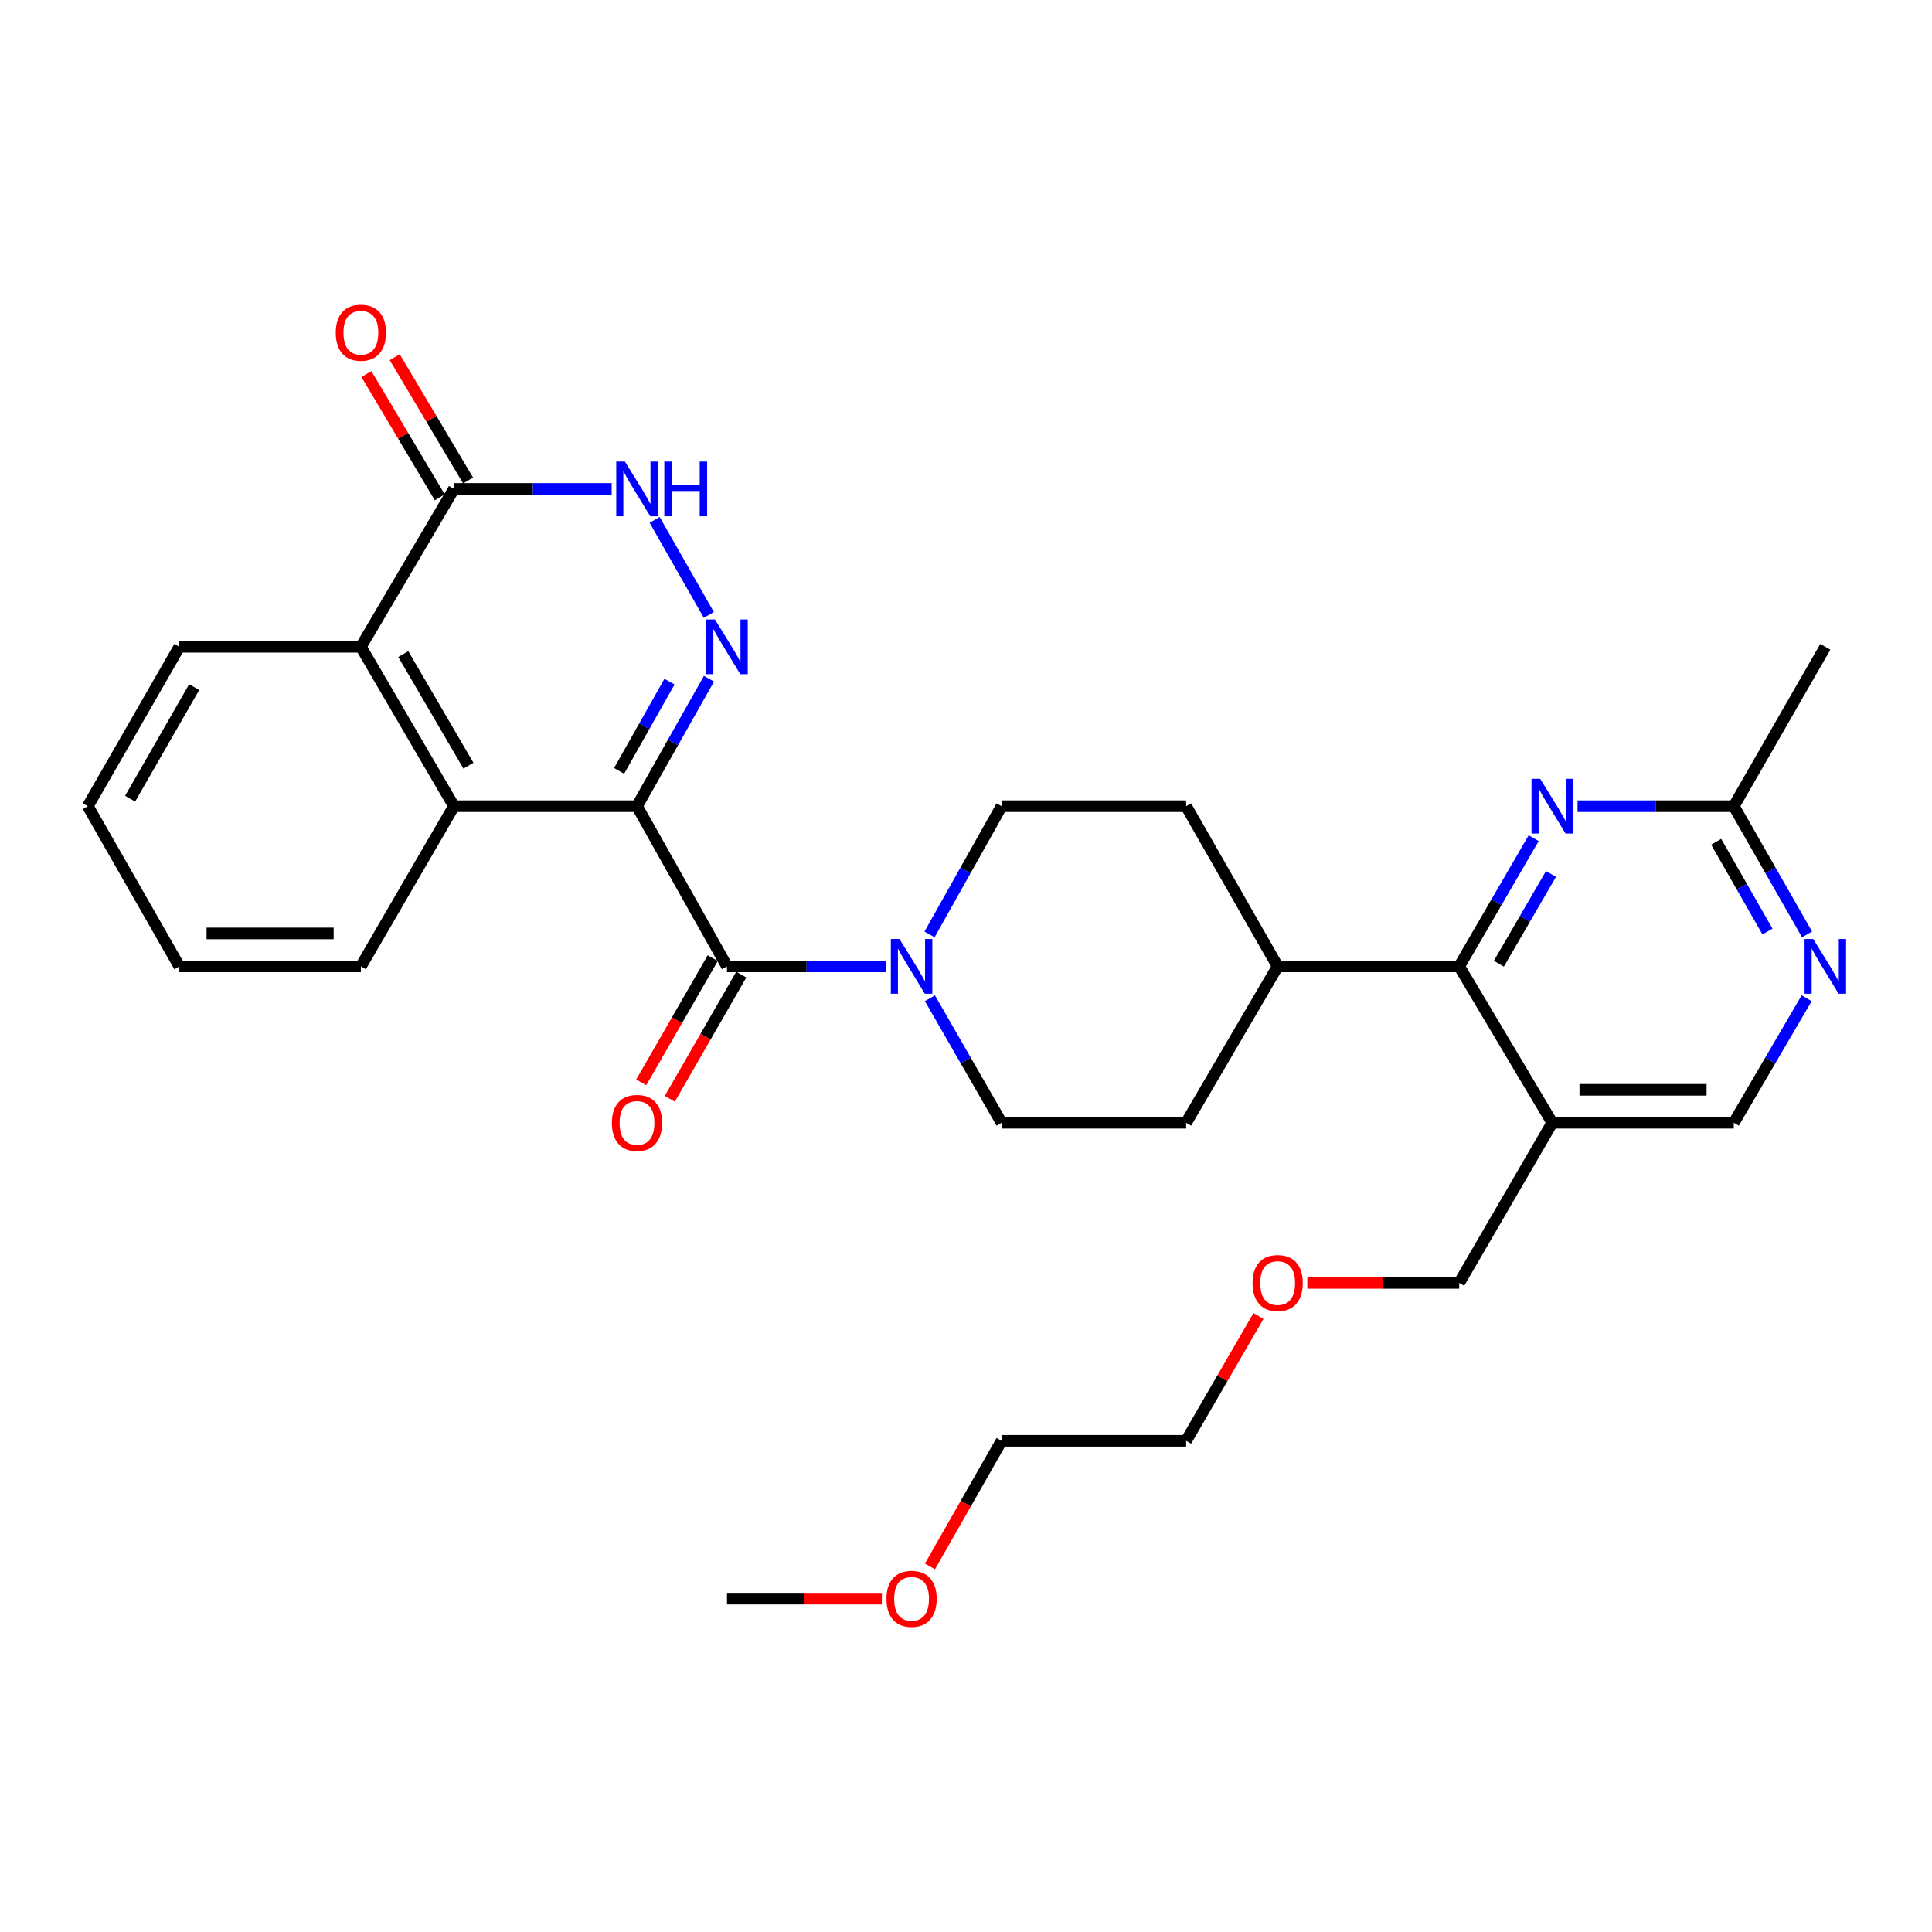 <?xml version='1.0' encoding='iso-8859-1'?>
<svg version='1.1' baseProfile='full'
              xmlns='http://www.w3.org/2000/svg'
                      xmlns:rdkit='http://www.rdkit.org/xml'
                      xmlns:xlink='http://www.w3.org/1999/xlink'
                  xml:space='preserve'
width='1000px' height='1000px' viewBox='0 0 1000 1000'>
<!-- END OF HEADER -->
<rect style='opacity:1.0;fill:#FFFFFF;stroke:none' width='1000' height='1000' x='0' y='0'> </rect>
<path class='bond-0' d='M 329.709,417.289 L 348.335,384.303' style='fill:none;fill-rule:evenodd;stroke:#000000;stroke-width:6px;stroke-linecap:butt;stroke-linejoin:miter;stroke-opacity:1' />
<path class='bond-0' d='M 348.335,384.303 L 366.96,351.317' style='fill:none;fill-rule:evenodd;stroke:#0000FF;stroke-width:6px;stroke-linecap:butt;stroke-linejoin:miter;stroke-opacity:1' />
<path class='bond-0' d='M 320.447,399.008 L 333.485,375.918' style='fill:none;fill-rule:evenodd;stroke:#000000;stroke-width:6px;stroke-linecap:butt;stroke-linejoin:miter;stroke-opacity:1' />
<path class='bond-0' d='M 333.485,375.918 L 346.523,352.828' style='fill:none;fill-rule:evenodd;stroke:#0000FF;stroke-width:6px;stroke-linecap:butt;stroke-linejoin:miter;stroke-opacity:1' />
<path class='bond-1' d='M 329.709,417.289 L 376.293,500.198' style='fill:none;fill-rule:evenodd;stroke:#000000;stroke-width:6px;stroke-linecap:butt;stroke-linejoin:miter;stroke-opacity:1' />
<path class='bond-2' d='M 329.709,417.289 L 234.957,417.289' style='fill:none;fill-rule:evenodd;stroke:#000000;stroke-width:6px;stroke-linecap:butt;stroke-linejoin:miter;stroke-opacity:1' />
<path class='bond-3' d='M 366.881,318.276 L 338.85,269.1' style='fill:none;fill-rule:evenodd;stroke:#0000FF;stroke-width:6px;stroke-linecap:butt;stroke-linejoin:miter;stroke-opacity:1' />
<path class='bond-4' d='M 376.293,500.198 L 417.498,500.198' style='fill:none;fill-rule:evenodd;stroke:#000000;stroke-width:6px;stroke-linecap:butt;stroke-linejoin:miter;stroke-opacity:1' />
<path class='bond-4' d='M 417.498,500.198 L 458.703,500.198' style='fill:none;fill-rule:evenodd;stroke:#0000FF;stroke-width:6px;stroke-linecap:butt;stroke-linejoin:miter;stroke-opacity:1' />
<path class='bond-13' d='M 368.903,495.944 L 350.404,528.086' style='fill:none;fill-rule:evenodd;stroke:#000000;stroke-width:6px;stroke-linecap:butt;stroke-linejoin:miter;stroke-opacity:1' />
<path class='bond-13' d='M 350.404,528.086 L 331.904,560.228' style='fill:none;fill-rule:evenodd;stroke:#FF0000;stroke-width:6px;stroke-linecap:butt;stroke-linejoin:miter;stroke-opacity:1' />
<path class='bond-13' d='M 383.684,504.451 L 365.184,536.593' style='fill:none;fill-rule:evenodd;stroke:#000000;stroke-width:6px;stroke-linecap:butt;stroke-linejoin:miter;stroke-opacity:1' />
<path class='bond-13' d='M 365.184,536.593 L 346.685,568.735' style='fill:none;fill-rule:evenodd;stroke:#FF0000;stroke-width:6px;stroke-linecap:butt;stroke-linejoin:miter;stroke-opacity:1' />
<path class='bond-8' d='M 234.957,417.289 L 186.791,334.788' style='fill:none;fill-rule:evenodd;stroke:#000000;stroke-width:6px;stroke-linecap:butt;stroke-linejoin:miter;stroke-opacity:1' />
<path class='bond-8' d='M 242.46,396.316 L 208.743,338.565' style='fill:none;fill-rule:evenodd;stroke:#000000;stroke-width:6px;stroke-linecap:butt;stroke-linejoin:miter;stroke-opacity:1' />
<path class='bond-20' d='M 234.957,417.289 L 186.791,500.198' style='fill:none;fill-rule:evenodd;stroke:#000000;stroke-width:6px;stroke-linecap:butt;stroke-linejoin:miter;stroke-opacity:1' />
<path class='bond-31' d='M 316.6,253.064 L 275.779,253.064' style='fill:none;fill-rule:evenodd;stroke:#0000FF;stroke-width:6px;stroke-linecap:butt;stroke-linejoin:miter;stroke-opacity:1' />
<path class='bond-31' d='M 275.779,253.064 L 234.957,253.064' style='fill:none;fill-rule:evenodd;stroke:#000000;stroke-width:6px;stroke-linecap:butt;stroke-linejoin:miter;stroke-opacity:1' />
<path class='bond-15' d='M 481.121,483.661 L 499.764,450.475' style='fill:none;fill-rule:evenodd;stroke:#0000FF;stroke-width:6px;stroke-linecap:butt;stroke-linejoin:miter;stroke-opacity:1' />
<path class='bond-15' d='M 499.764,450.475 L 518.406,417.289' style='fill:none;fill-rule:evenodd;stroke:#000000;stroke-width:6px;stroke-linecap:butt;stroke-linejoin:miter;stroke-opacity:1' />
<path class='bond-16' d='M 481.323,516.692 L 499.865,548.914' style='fill:none;fill-rule:evenodd;stroke:#0000FF;stroke-width:6px;stroke-linecap:butt;stroke-linejoin:miter;stroke-opacity:1' />
<path class='bond-16' d='M 499.865,548.914 L 518.406,581.136' style='fill:none;fill-rule:evenodd;stroke:#000000;stroke-width:6px;stroke-linecap:butt;stroke-linejoin:miter;stroke-opacity:1' />
<path class='bond-5' d='M 234.957,253.064 L 186.791,334.788' style='fill:none;fill-rule:evenodd;stroke:#000000;stroke-width:6px;stroke-linecap:butt;stroke-linejoin:miter;stroke-opacity:1' />
<path class='bond-17' d='M 242.285,248.703 L 223.294,216.796' style='fill:none;fill-rule:evenodd;stroke:#000000;stroke-width:6px;stroke-linecap:butt;stroke-linejoin:miter;stroke-opacity:1' />
<path class='bond-17' d='M 223.294,216.796 L 204.304,184.888' style='fill:none;fill-rule:evenodd;stroke:#FF0000;stroke-width:6px;stroke-linecap:butt;stroke-linejoin:miter;stroke-opacity:1' />
<path class='bond-17' d='M 227.63,257.425 L 208.64,225.518' style='fill:none;fill-rule:evenodd;stroke:#000000;stroke-width:6px;stroke-linecap:butt;stroke-linejoin:miter;stroke-opacity:1' />
<path class='bond-17' d='M 208.64,225.518 L 189.649,193.61' style='fill:none;fill-rule:evenodd;stroke:#FF0000;stroke-width:6px;stroke-linecap:butt;stroke-linejoin:miter;stroke-opacity:1' />
<path class='bond-6' d='M 755.28,500.198 L 661.315,500.198' style='fill:none;fill-rule:evenodd;stroke:#000000;stroke-width:6px;stroke-linecap:butt;stroke-linejoin:miter;stroke-opacity:1' />
<path class='bond-7' d='M 755.28,500.198 L 774.554,467.022' style='fill:none;fill-rule:evenodd;stroke:#000000;stroke-width:6px;stroke-linecap:butt;stroke-linejoin:miter;stroke-opacity:1' />
<path class='bond-7' d='M 774.554,467.022 L 793.828,433.846' style='fill:none;fill-rule:evenodd;stroke:#0000FF;stroke-width:6px;stroke-linecap:butt;stroke-linejoin:miter;stroke-opacity:1' />
<path class='bond-7' d='M 775.808,498.812 L 789.3,475.589' style='fill:none;fill-rule:evenodd;stroke:#000000;stroke-width:6px;stroke-linecap:butt;stroke-linejoin:miter;stroke-opacity:1' />
<path class='bond-7' d='M 789.3,475.589 L 802.791,452.366' style='fill:none;fill-rule:evenodd;stroke:#0000FF;stroke-width:6px;stroke-linecap:butt;stroke-linejoin:miter;stroke-opacity:1' />
<path class='bond-9' d='M 755.28,500.198 L 803.447,581.136' style='fill:none;fill-rule:evenodd;stroke:#000000;stroke-width:6px;stroke-linecap:butt;stroke-linejoin:miter;stroke-opacity:1' />
<path class='bond-11' d='M 816.536,417.289 L 856.974,417.289' style='fill:none;fill-rule:evenodd;stroke:#0000FF;stroke-width:6px;stroke-linecap:butt;stroke-linejoin:miter;stroke-opacity:1' />
<path class='bond-11' d='M 856.974,417.289 L 897.412,417.289' style='fill:none;fill-rule:evenodd;stroke:#000000;stroke-width:6px;stroke-linecap:butt;stroke-linejoin:miter;stroke-opacity:1' />
<path class='bond-22' d='M 186.791,334.788 L 92.826,334.788' style='fill:none;fill-rule:evenodd;stroke:#000000;stroke-width:6px;stroke-linecap:butt;stroke-linejoin:miter;stroke-opacity:1' />
<path class='bond-12' d='M 803.447,581.136 L 897.412,581.136' style='fill:none;fill-rule:evenodd;stroke:#000000;stroke-width:6px;stroke-linecap:butt;stroke-linejoin:miter;stroke-opacity:1' />
<path class='bond-12' d='M 817.542,564.082 L 883.317,564.082' style='fill:none;fill-rule:evenodd;stroke:#000000;stroke-width:6px;stroke-linecap:butt;stroke-linejoin:miter;stroke-opacity:1' />
<path class='bond-21' d='M 803.447,581.136 L 755.28,664.026' style='fill:none;fill-rule:evenodd;stroke:#000000;stroke-width:6px;stroke-linecap:butt;stroke-linejoin:miter;stroke-opacity:1' />
<path class='bond-10' d='M 935.123,516.702 L 916.268,548.919' style='fill:none;fill-rule:evenodd;stroke:#0000FF;stroke-width:6px;stroke-linecap:butt;stroke-linejoin:miter;stroke-opacity:1' />
<path class='bond-10' d='M 916.268,548.919 L 897.412,581.136' style='fill:none;fill-rule:evenodd;stroke:#000000;stroke-width:6px;stroke-linecap:butt;stroke-linejoin:miter;stroke-opacity:1' />
<path class='bond-34' d='M 935.328,483.651 L 916.37,450.47' style='fill:none;fill-rule:evenodd;stroke:#0000FF;stroke-width:6px;stroke-linecap:butt;stroke-linejoin:miter;stroke-opacity:1' />
<path class='bond-34' d='M 916.37,450.47 L 897.412,417.289' style='fill:none;fill-rule:evenodd;stroke:#000000;stroke-width:6px;stroke-linecap:butt;stroke-linejoin:miter;stroke-opacity:1' />
<path class='bond-34' d='M 914.834,482.157 L 901.563,458.93' style='fill:none;fill-rule:evenodd;stroke:#0000FF;stroke-width:6px;stroke-linecap:butt;stroke-linejoin:miter;stroke-opacity:1' />
<path class='bond-34' d='M 901.563,458.93 L 888.292,435.704' style='fill:none;fill-rule:evenodd;stroke:#000000;stroke-width:6px;stroke-linecap:butt;stroke-linejoin:miter;stroke-opacity:1' />
<path class='bond-25' d='M 897.412,417.289 L 944.783,334.788' style='fill:none;fill-rule:evenodd;stroke:#000000;stroke-width:6px;stroke-linecap:butt;stroke-linejoin:miter;stroke-opacity:1' />
<path class='bond-14' d='M 661.315,500.198 L 613.944,581.136' style='fill:none;fill-rule:evenodd;stroke:#000000;stroke-width:6px;stroke-linecap:butt;stroke-linejoin:miter;stroke-opacity:1' />
<path class='bond-33' d='M 661.315,500.198 L 613.944,417.289' style='fill:none;fill-rule:evenodd;stroke:#000000;stroke-width:6px;stroke-linecap:butt;stroke-linejoin:miter;stroke-opacity:1' />
<path class='bond-19' d='M 518.406,417.289 L 613.944,417.289' style='fill:none;fill-rule:evenodd;stroke:#000000;stroke-width:6px;stroke-linecap:butt;stroke-linejoin:miter;stroke-opacity:1' />
<path class='bond-18' d='M 518.406,581.136 L 613.944,581.136' style='fill:none;fill-rule:evenodd;stroke:#000000;stroke-width:6px;stroke-linecap:butt;stroke-linejoin:miter;stroke-opacity:1' />
<path class='bond-29' d='M 186.791,500.198 L 92.826,500.198' style='fill:none;fill-rule:evenodd;stroke:#000000;stroke-width:6px;stroke-linecap:butt;stroke-linejoin:miter;stroke-opacity:1' />
<path class='bond-29' d='M 172.696,483.144 L 106.92,483.144' style='fill:none;fill-rule:evenodd;stroke:#000000;stroke-width:6px;stroke-linecap:butt;stroke-linejoin:miter;stroke-opacity:1' />
<path class='bond-23' d='M 755.28,664.026 L 715.972,664.026' style='fill:none;fill-rule:evenodd;stroke:#000000;stroke-width:6px;stroke-linecap:butt;stroke-linejoin:miter;stroke-opacity:1' />
<path class='bond-23' d='M 715.972,664.026 L 676.664,664.026' style='fill:none;fill-rule:evenodd;stroke:#FF0000;stroke-width:6px;stroke-linecap:butt;stroke-linejoin:miter;stroke-opacity:1' />
<path class='bond-32' d='M 92.826,334.788 L 45.455,417.289' style='fill:none;fill-rule:evenodd;stroke:#000000;stroke-width:6px;stroke-linecap:butt;stroke-linejoin:miter;stroke-opacity:1' />
<path class='bond-32' d='M 100.509,355.655 L 67.349,413.406' style='fill:none;fill-rule:evenodd;stroke:#000000;stroke-width:6px;stroke-linecap:butt;stroke-linejoin:miter;stroke-opacity:1' />
<path class='bond-27' d='M 651.393,681.148 L 632.668,713.458' style='fill:none;fill-rule:evenodd;stroke:#FF0000;stroke-width:6px;stroke-linecap:butt;stroke-linejoin:miter;stroke-opacity:1' />
<path class='bond-27' d='M 632.668,713.458 L 613.944,745.769' style='fill:none;fill-rule:evenodd;stroke:#000000;stroke-width:6px;stroke-linecap:butt;stroke-linejoin:miter;stroke-opacity:1' />
<path class='bond-24' d='M 481.335,810.794 L 499.871,778.282' style='fill:none;fill-rule:evenodd;stroke:#FF0000;stroke-width:6px;stroke-linecap:butt;stroke-linejoin:miter;stroke-opacity:1' />
<path class='bond-24' d='M 499.871,778.282 L 518.406,745.769' style='fill:none;fill-rule:evenodd;stroke:#000000;stroke-width:6px;stroke-linecap:butt;stroke-linejoin:miter;stroke-opacity:1' />
<path class='bond-28' d='M 456.443,827.465 L 416.368,827.465' style='fill:none;fill-rule:evenodd;stroke:#FF0000;stroke-width:6px;stroke-linecap:butt;stroke-linejoin:miter;stroke-opacity:1' />
<path class='bond-28' d='M 416.368,827.465 L 376.293,827.465' style='fill:none;fill-rule:evenodd;stroke:#000000;stroke-width:6px;stroke-linecap:butt;stroke-linejoin:miter;stroke-opacity:1' />
<path class='bond-26' d='M 518.406,745.769 L 613.944,745.769' style='fill:none;fill-rule:evenodd;stroke:#000000;stroke-width:6px;stroke-linecap:butt;stroke-linejoin:miter;stroke-opacity:1' />
<path class='bond-30' d='M 92.826,500.198 L 45.455,417.289' style='fill:none;fill-rule:evenodd;stroke:#000000;stroke-width:6px;stroke-linecap:butt;stroke-linejoin:miter;stroke-opacity:1' />
<path  class='atom-1' d='M 370.033 320.628
L 379.313 335.628
Q 380.233 337.108, 381.713 339.788
Q 383.193 342.468, 383.273 342.628
L 383.273 320.628
L 387.033 320.628
L 387.033 348.948
L 383.153 348.948
L 373.193 332.548
Q 372.033 330.628, 370.793 328.428
Q 369.593 326.228, 369.233 325.548
L 369.233 348.948
L 365.553 348.948
L 365.553 320.628
L 370.033 320.628
' fill='#0000FF'/>
<path  class='atom-4' d='M 323.449 238.904
L 332.729 253.904
Q 333.649 255.384, 335.129 258.064
Q 336.609 260.744, 336.689 260.904
L 336.689 238.904
L 340.449 238.904
L 340.449 267.224
L 336.569 267.224
L 326.609 250.824
Q 325.449 248.904, 324.209 246.704
Q 323.009 244.504, 322.649 243.824
L 322.649 267.224
L 318.969 267.224
L 318.969 238.904
L 323.449 238.904
' fill='#0000FF'/>
<path  class='atom-4' d='M 343.849 238.904
L 347.689 238.904
L 347.689 250.944
L 362.169 250.944
L 362.169 238.904
L 366.009 238.904
L 366.009 267.224
L 362.169 267.224
L 362.169 254.144
L 347.689 254.144
L 347.689 267.224
L 343.849 267.224
L 343.849 238.904
' fill='#0000FF'/>
<path  class='atom-5' d='M 465.571 486.038
L 474.851 501.038
Q 475.771 502.518, 477.251 505.198
Q 478.731 507.878, 478.811 508.038
L 478.811 486.038
L 482.571 486.038
L 482.571 514.358
L 478.691 514.358
L 468.731 497.958
Q 467.571 496.038, 466.331 493.838
Q 465.131 491.638, 464.771 490.958
L 464.771 514.358
L 461.091 514.358
L 461.091 486.038
L 465.571 486.038
' fill='#0000FF'/>
<path  class='atom-8' d='M 797.187 403.129
L 806.467 418.129
Q 807.387 419.609, 808.867 422.289
Q 810.347 424.969, 810.427 425.129
L 810.427 403.129
L 814.187 403.129
L 814.187 431.449
L 810.307 431.449
L 800.347 415.049
Q 799.187 413.129, 797.947 410.929
Q 796.747 408.729, 796.387 408.049
L 796.387 431.449
L 792.707 431.449
L 792.707 403.129
L 797.187 403.129
' fill='#0000FF'/>
<path  class='atom-11' d='M 938.523 486.038
L 947.803 501.038
Q 948.723 502.518, 950.203 505.198
Q 951.683 507.878, 951.763 508.038
L 951.763 486.038
L 955.523 486.038
L 955.523 514.358
L 951.643 514.358
L 941.683 497.958
Q 940.523 496.038, 939.283 493.838
Q 938.083 491.638, 937.723 490.958
L 937.723 514.358
L 934.043 514.358
L 934.043 486.038
L 938.523 486.038
' fill='#0000FF'/>
<path  class='atom-14' d='M 316.709 581.216
Q 316.709 574.416, 320.069 570.616
Q 323.429 566.816, 329.709 566.816
Q 335.989 566.816, 339.349 570.616
Q 342.709 574.416, 342.709 581.216
Q 342.709 588.096, 339.309 592.016
Q 335.909 595.896, 329.709 595.896
Q 323.469 595.896, 320.069 592.016
Q 316.709 588.136, 316.709 581.216
M 329.709 592.696
Q 334.029 592.696, 336.349 589.816
Q 338.709 586.896, 338.709 581.216
Q 338.709 575.656, 336.349 572.856
Q 334.029 570.016, 329.709 570.016
Q 325.389 570.016, 323.029 572.816
Q 320.709 575.616, 320.709 581.216
Q 320.709 586.936, 323.029 589.816
Q 325.389 592.696, 329.709 592.696
' fill='#FF0000'/>
<path  class='atom-18' d='M 173.791 172.215
Q 173.791 165.415, 177.151 161.615
Q 180.511 157.815, 186.791 157.815
Q 193.071 157.815, 196.431 161.615
Q 199.791 165.415, 199.791 172.215
Q 199.791 179.095, 196.391 183.015
Q 192.991 186.895, 186.791 186.895
Q 180.551 186.895, 177.151 183.015
Q 173.791 179.135, 173.791 172.215
M 186.791 183.695
Q 191.111 183.695, 193.431 180.815
Q 195.791 177.895, 195.791 172.215
Q 195.791 166.655, 193.431 163.855
Q 191.111 161.015, 186.791 161.015
Q 182.471 161.015, 180.111 163.815
Q 177.791 166.615, 177.791 172.215
Q 177.791 177.935, 180.111 180.815
Q 182.471 183.695, 186.791 183.695
' fill='#FF0000'/>
<path  class='atom-24' d='M 648.315 664.106
Q 648.315 657.306, 651.675 653.506
Q 655.035 649.706, 661.315 649.706
Q 667.595 649.706, 670.955 653.506
Q 674.315 657.306, 674.315 664.106
Q 674.315 670.986, 670.915 674.906
Q 667.515 678.786, 661.315 678.786
Q 655.075 678.786, 651.675 674.906
Q 648.315 671.026, 648.315 664.106
M 661.315 675.586
Q 665.635 675.586, 667.955 672.706
Q 670.315 669.786, 670.315 664.106
Q 670.315 658.546, 667.955 655.746
Q 665.635 652.906, 661.315 652.906
Q 656.995 652.906, 654.635 655.706
Q 652.315 658.506, 652.315 664.106
Q 652.315 669.826, 654.635 672.706
Q 656.995 675.586, 661.315 675.586
' fill='#FF0000'/>
<path  class='atom-25' d='M 458.831 827.545
Q 458.831 820.745, 462.191 816.945
Q 465.551 813.145, 471.831 813.145
Q 478.111 813.145, 481.471 816.945
Q 484.831 820.745, 484.831 827.545
Q 484.831 834.425, 481.431 838.345
Q 478.031 842.225, 471.831 842.225
Q 465.591 842.225, 462.191 838.345
Q 458.831 834.465, 458.831 827.545
M 471.831 839.025
Q 476.151 839.025, 478.471 836.145
Q 480.831 833.225, 480.831 827.545
Q 480.831 821.985, 478.471 819.185
Q 476.151 816.345, 471.831 816.345
Q 467.511 816.345, 465.151 819.145
Q 462.831 821.945, 462.831 827.545
Q 462.831 833.265, 465.151 836.145
Q 467.511 839.025, 471.831 839.025
' fill='#FF0000'/>
</svg>
